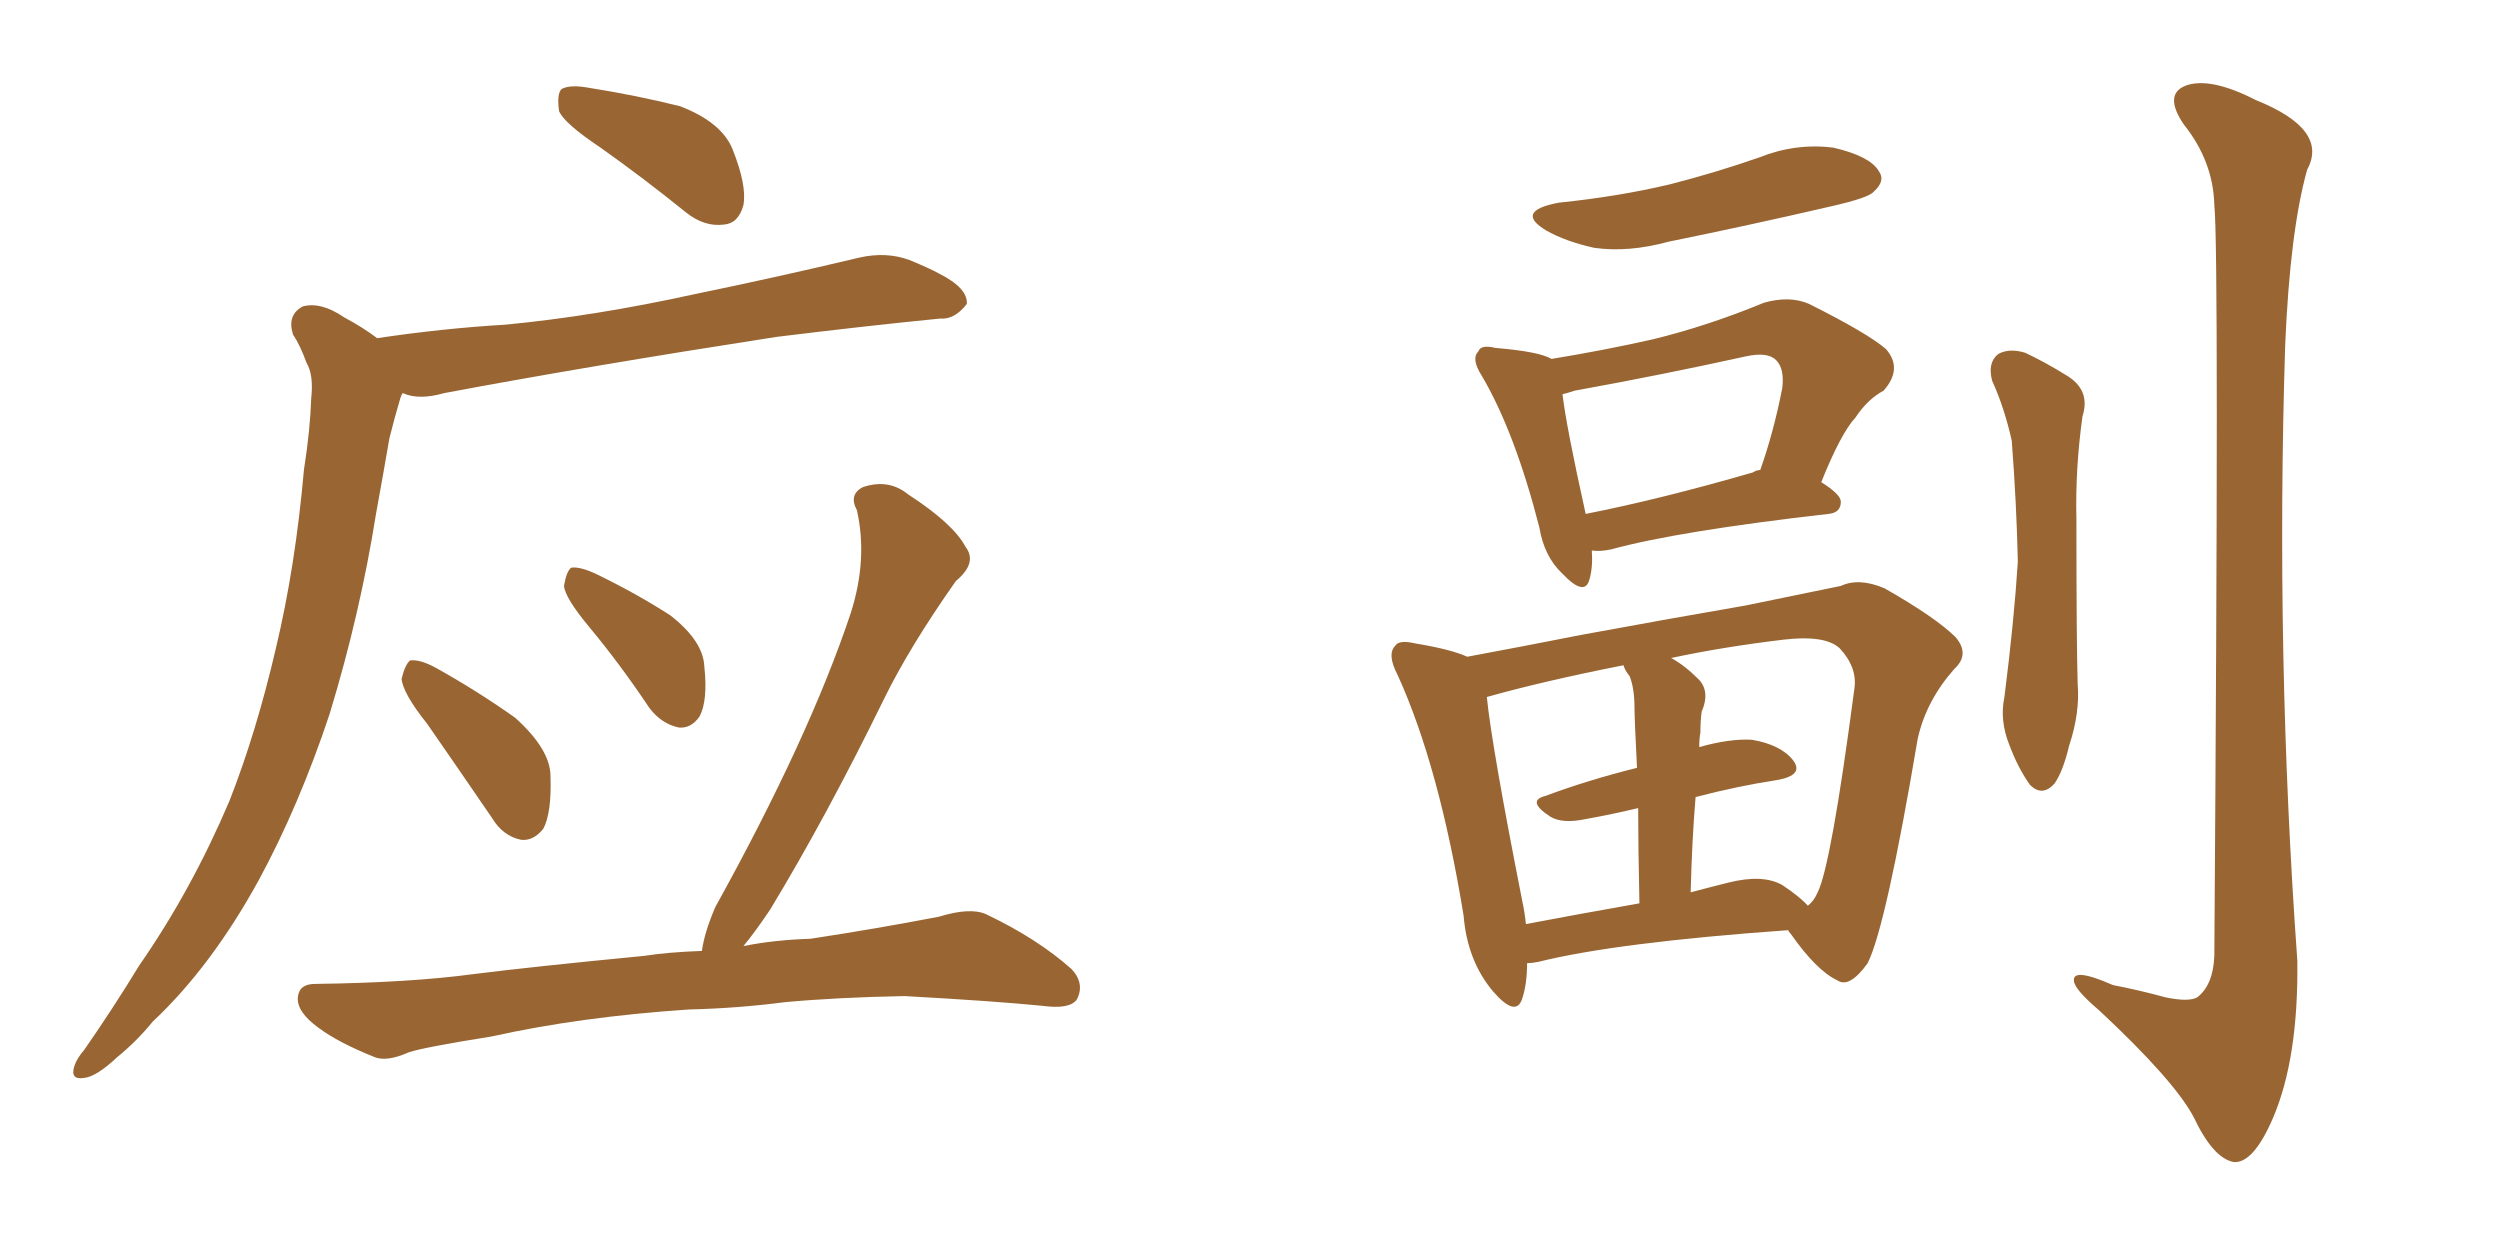 <svg xmlns="http://www.w3.org/2000/svg" xmlns:xlink="http://www.w3.org/1999/xlink" width="300" height="150"><path fill="#996633" padding="10" d="M72.07 17.72L72.07 17.72Q67.68 14.79 67.09 13.33L67.09 13.33Q66.80 11.28 67.38 10.69L67.38 10.69Q68.41 10.11 70.75 10.55L70.75 10.55Q76.32 11.43 81.59 12.74L81.59 12.74Q86.57 14.65 87.89 17.87L87.89 17.87Q89.65 22.27 89.21 24.61L89.21 24.61Q88.62 26.81 86.87 26.95L86.87 26.95Q84.52 27.25 82.32 25.49L82.32 25.49Q77.05 21.24 72.07 17.72ZM45.26 40.58L45.26 40.58Q53.17 39.40 60.64 38.96L60.64 38.96Q71.34 37.94 83.35 35.30L83.35 35.30Q93.31 33.25 103.13 30.91L103.13 30.91Q106.35 30.18 109.13 31.20L109.13 31.20Q111.62 32.23 112.65 32.81L112.65 32.81Q116.16 34.57 116.02 36.47L116.02 36.47Q114.55 38.38 112.79 38.23L112.79 38.23Q103.86 39.11 93.16 40.43L93.16 40.43Q70.46 43.95 53.32 47.17L53.32 47.17Q50.24 48.05 48.34 47.17L48.34 47.17Q48.19 47.31 48.05 47.75L48.05 47.75Q47.31 50.24 46.73 52.59L46.73 52.59Q46.00 56.84 45.12 61.67L45.12 61.67Q43.21 73.68 39.55 85.69L39.55 85.69Q35.89 96.68 31.05 105.62L31.05 105.62Q25.34 116.02 18.31 122.61L18.31 122.61Q16.41 124.95 14.06 126.86L14.06 126.86Q11.57 129.20 10.11 129.35L10.11 129.35Q8.35 129.64 8.94 127.88L8.94 127.88Q9.23 127.00 10.11 125.98L10.11 125.98Q13.48 121.14 16.70 115.87L16.70 115.87Q23.00 106.79 27.54 96.09L27.54 96.09Q30.76 87.89 33.11 77.78L33.11 77.78Q35.45 67.97 36.47 56.40L36.47 56.40Q37.21 51.71 37.35 47.75L37.35 47.75Q37.65 44.97 36.77 43.51L36.77 43.51Q36.04 41.46 35.16 40.14L35.16 40.14Q34.42 37.79 36.33 36.77L36.33 36.77Q38.53 36.18 41.31 38.09L41.31 38.09Q43.51 39.26 45.26 40.58ZM51.27 86.87L51.27 86.87Q48.34 83.20 48.19 81.45L48.19 81.45Q48.63 79.69 49.22 79.25L49.22 79.25Q50.39 79.10 52.29 80.13L52.29 80.13Q57.28 82.91 61.82 86.13L61.82 86.13Q66.06 89.94 66.06 93.16L66.06 93.16Q66.21 97.56 65.19 99.46L65.19 99.46Q64.01 100.93 62.55 100.78L62.55 100.78Q60.35 100.34 59.03 98.14L59.03 98.14Q54.93 92.14 51.27 86.87ZM70.75 75.29L70.75 75.29Q67.82 71.78 67.68 70.31L67.68 70.31Q67.97 68.55 68.55 68.12L68.55 68.12Q69.58 67.97 71.48 68.85L71.48 68.85Q76.32 71.19 80.42 73.83L80.42 73.83Q84.38 76.90 84.52 79.98L84.52 79.98Q84.96 84.08 83.94 85.99L83.94 85.99Q82.91 87.45 81.45 87.30L81.45 87.30Q79.39 86.87 77.93 84.96L77.93 84.96Q74.41 79.69 70.75 75.29ZM82.62 121.14L82.62 121.14L82.62 121.14Q69.58 122.02 59.03 124.37L59.03 124.37Q50.83 125.68 49.07 126.27L49.07 126.27Q46.44 127.44 44.97 126.86L44.97 126.86Q40.58 125.10 38.23 123.34L38.23 123.34Q35.60 121.44 35.74 119.68L35.74 119.68Q35.89 118.07 37.79 118.07L37.79 118.07Q49.22 117.92 56.84 116.89L56.84 116.89Q63.72 116.02 77.34 114.70L77.34 114.70Q80.13 114.26 84.23 114.11L84.23 114.11Q84.52 111.91 85.84 108.84L85.84 108.84Q97.12 88.48 102.10 73.54L102.10 73.54Q104.15 67.09 102.83 61.23L102.83 61.23Q101.81 59.33 103.56 58.45L103.56 58.45Q106.64 57.42 108.98 59.33L108.98 59.33Q114.40 62.84 115.87 65.63L115.87 65.63Q117.33 67.53 114.70 69.73L114.70 69.73Q109.13 77.64 106.05 83.94L106.05 83.94Q99.17 98.00 92.43 109.13L92.43 109.13Q90.67 111.77 89.21 113.53L89.21 113.53Q92.87 112.79 97.27 112.65L97.27 112.65Q105.03 111.47 112.65 110.01L112.65 110.01Q116.46 108.84 118.36 109.72L118.36 109.72Q124.51 112.65 128.61 116.31L128.61 116.31Q130.22 118.07 129.20 119.97L129.20 119.97Q128.32 121.14 125.10 120.70L125.10 120.70Q119.24 120.12 108.54 119.53L108.54 119.53Q100.49 119.68 94.19 120.26L94.19 120.26Q88.48 121.00 82.62 121.14ZM187.06 24.32L187.06 24.32Q194.24 23.58 200.39 22.12L200.39 22.12Q206.10 20.65 211.08 18.90L211.08 18.90Q215.48 17.14 220.02 17.72L220.02 17.72Q224.41 18.75 225.44 20.51L225.44 20.51Q226.32 21.68 224.85 23.00L224.85 23.00Q224.27 23.73 219.73 24.76L219.73 24.76Q209.62 27.10 200.24 29.00L200.24 29.00Q195.41 30.32 191.31 29.74L191.31 29.74Q187.94 29.00 185.60 27.69L185.60 27.69Q181.64 25.34 187.06 24.32ZM191.02 66.06L191.02 66.06Q191.16 68.12 190.72 69.58L190.72 69.58Q190.14 71.63 187.50 68.85L187.50 68.85Q185.30 66.80 184.72 63.28L184.72 63.28Q181.79 51.86 177.83 45.12L177.83 45.12Q176.51 43.07 177.39 42.19L177.39 42.19Q177.69 41.31 179.44 41.75L179.44 41.75Q184.72 42.19 186.18 43.07L186.18 43.07Q192.48 42.04 198.34 40.72L198.34 40.72Q204.93 39.11 211.67 36.33L211.67 36.33Q214.75 35.45 217.09 36.47L217.09 36.47Q224.12 39.99 226.32 41.89L226.32 41.89Q228.37 44.24 226.03 46.88L226.03 46.88Q224.12 47.90 222.66 50.10L222.66 50.10Q220.90 52.00 218.55 57.86L218.55 57.86Q220.90 59.33 220.90 60.21L220.90 60.21Q220.90 61.52 219.43 61.67L219.43 61.67Q201.42 63.72 193.36 65.92L193.36 65.92Q192.04 66.21 191.02 66.06ZM210.35 56.69L210.35 56.69Q210.79 56.40 211.23 56.40L211.23 56.40Q212.84 51.86 213.87 46.58L213.87 46.58Q214.16 44.24 213.13 43.21L213.13 43.21Q212.11 42.19 209.47 42.77L209.47 42.77Q199.51 44.97 188.96 46.88L188.96 46.88Q188.09 47.17 187.50 47.31L187.50 47.31Q187.94 51.12 190.28 61.67L190.28 61.67Q199.22 59.91 210.35 56.69ZM183.25 115.58L183.25 115.58Q183.25 118.07 182.67 119.82L182.67 119.82Q181.93 122.17 179.15 118.95L179.15 118.95Q176.07 115.28 175.63 109.86L175.63 109.86Q172.71 91.99 167.72 81.01L167.72 81.01Q166.41 78.52 167.43 77.49L167.43 77.49Q167.87 76.76 169.78 77.20L169.78 77.20Q174.17 77.93 176.07 78.81L176.07 78.81Q182.37 77.64 189.84 76.17L189.84 76.17Q200.98 74.12 209.47 72.66L209.47 72.66Q215.92 71.34 220.90 70.31L220.90 70.31Q223.10 69.29 226.17 70.61L226.17 70.61Q232.32 74.12 234.67 76.46L234.67 76.46Q236.43 78.52 234.52 80.27L234.52 80.27Q231.15 84.08 230.13 88.62L230.13 88.62L230.13 88.62Q226.32 111.18 224.12 115.58L224.12 115.58Q221.92 118.65 220.46 117.63L220.46 117.63Q217.97 116.46 214.89 112.06L214.89 112.06Q214.60 111.77 214.60 111.62L214.60 111.62Q193.95 113.09 184.57 115.43L184.57 115.43Q183.84 115.58 183.25 115.58ZM213.87 106.20L213.87 106.20Q216.06 107.67 216.94 108.69L216.94 108.69Q217.68 108.11 218.12 107.08L218.12 107.08Q219.73 103.86 222.51 82.76L222.51 82.76Q222.95 80.13 220.75 77.78L220.75 77.78Q218.99 76.17 214.01 76.76L214.01 76.76Q206.69 77.64 200.54 78.96L200.54 78.96Q202.15 79.83 203.91 81.59L203.91 81.59Q205.22 83.06 204.20 85.40L204.20 85.40Q204.05 86.43 204.05 87.89L204.05 87.89Q203.91 88.62 203.91 89.65L203.91 89.65Q207.57 88.62 210.21 88.77L210.21 88.77Q213.72 89.36 215.19 91.26L215.19 91.26Q216.50 93.02 213.28 93.60L213.28 93.60Q208.45 94.34 203.47 95.65L203.47 95.65Q203.03 100.93 202.88 107.08L202.88 107.08Q205.08 106.49 207.42 105.91L207.42 105.91Q211.52 104.88 213.87 106.20ZM183.11 110.89L183.11 110.89Q189.26 109.72 196.73 108.40L196.73 108.40Q196.58 101.51 196.58 96.97L196.58 96.97Q193.51 97.71 190.28 98.29L190.28 98.29Q187.50 98.88 186.04 98.00L186.04 98.00Q183.11 96.09 185.45 95.51L185.45 95.51Q190.58 93.60 196.44 92.14L196.44 92.14Q196.14 86.28 196.14 84.96L196.14 84.96Q196.14 82.62 195.56 81.15L195.56 81.15Q194.97 80.42 194.82 79.83L194.82 79.83Q185.16 81.74 178.42 83.64L178.42 83.64Q179.00 89.50 182.67 108.11L182.67 108.11Q182.96 109.42 183.11 110.89ZM239.06 45.70L239.06 45.70Q238.48 43.51 239.79 42.48L239.79 42.48Q241.11 41.75 243.02 42.33L243.02 42.33Q245.51 43.51 247.85 44.97L247.85 44.97Q250.93 46.73 249.90 49.95L249.90 49.95Q249.02 56.25 249.17 62.40L249.17 62.40Q249.17 77.05 249.32 82.03L249.32 82.03Q249.61 85.55 248.29 89.50L248.29 89.50Q247.56 92.58 246.53 94.04L246.53 94.04Q245.07 95.65 243.60 94.19L243.60 94.19Q242.14 92.14 241.11 89.36L241.11 89.36Q239.94 86.43 240.53 83.64L240.53 83.64Q241.70 74.41 242.14 67.38L242.14 67.38Q241.99 60.50 241.41 52.88L241.41 52.88Q240.53 48.93 239.06 45.70ZM265.72 24.61L265.72 24.61L265.72 24.61Q265.58 19.34 262.06 14.94L262.06 14.94Q259.57 11.28 262.35 10.25L262.35 10.25Q265.28 9.23 270.70 12.01L270.70 12.01Q279.49 15.53 276.86 20.36L276.86 20.36Q274.80 27.69 274.22 41.46L274.22 41.46Q273.05 78.66 275.68 115.28L275.68 115.28Q275.83 127.00 272.75 134.18L272.75 134.18Q270.41 139.60 268.07 139.45L268.07 139.45Q265.58 139.01 263.23 134.03L263.23 134.03Q260.89 129.64 251.95 121.29L251.95 121.29Q249.02 118.80 248.88 117.77L248.88 117.77Q248.58 116.02 253.56 118.21L253.56 118.21Q256.64 118.80 259.86 119.68L259.86 119.68Q262.65 120.26 263.67 119.68L263.67 119.68Q265.58 118.21 265.72 114.70L265.72 114.70Q266.31 30.03 265.72 24.61Z"/></svg>